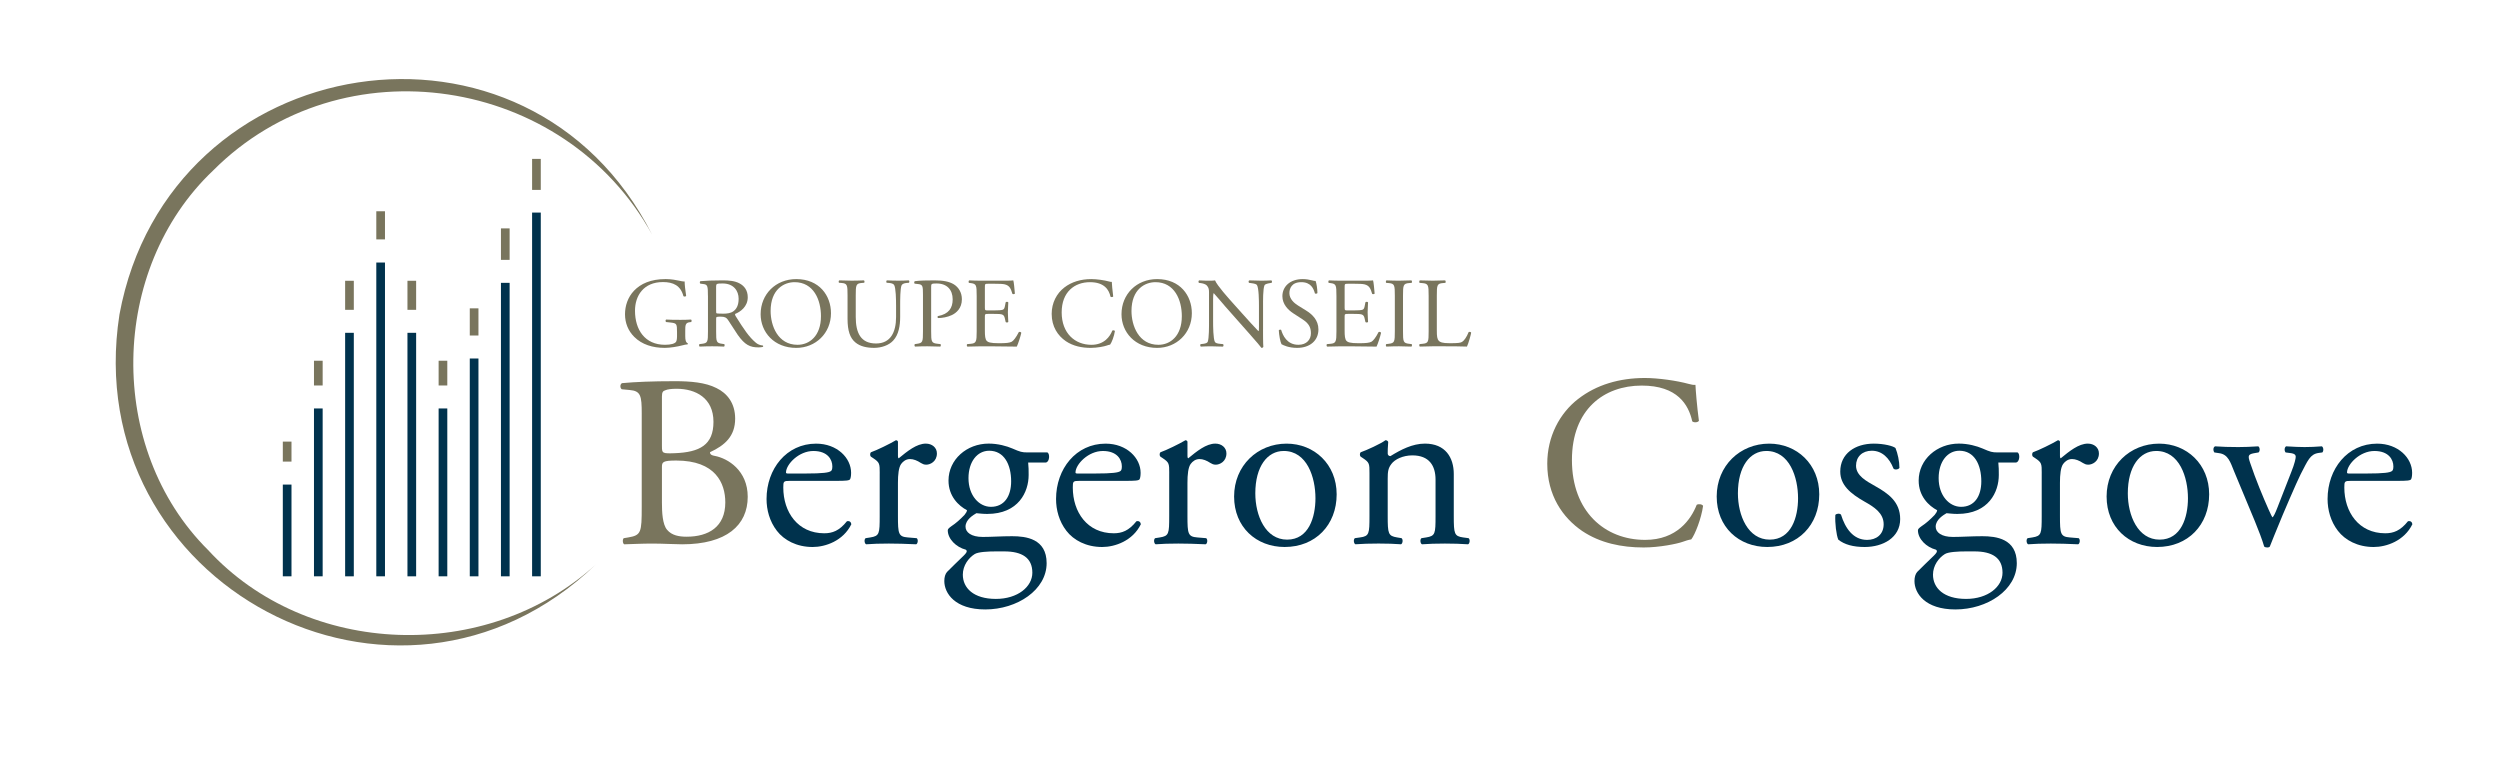 <?xml version="1.0" encoding="UTF-8"?><svg id="uuid-9f0f559c-ad25-4001-ae27-ae9390d2ec84" xmlns="http://www.w3.org/2000/svg" width="225" height="70" viewBox="0 0 225 70"><rect width="225" height="70" fill="none"/><g><g><path d="M57.756,37.238c0-1.631-.088-2.05-1.088-2.138l-.71-.066c-.178-.132-.155-.463,.022-.551,1.197-.11,2.707-.176,4.77-.176,1.398,0,2.729,.11,3.728,.617,.955,.463,1.686,1.345,1.686,2.755,0,1.587-.932,2.403-2.264,3.02,0,.221,.178,.287,.422,.331,1.198,.221,2.973,1.322,2.973,3.682,0,2.557-1.908,4.276-5.902,4.276-.643,0-1.731-.066-2.663-.066-.976,0-1.73,.044-2.551,.066-.133-.066-.177-.419-.044-.551l.399-.066c1.176-.198,1.221-.441,1.221-2.755v-8.377Zm1.819,2.932c0,.618,.022,.661,1.154,.618,2.263-.088,3.483-.749,3.483-2.822,0-2.16-1.619-2.976-3.306-2.976-.489,0-.821,.044-1.021,.132-.223,.066-.311,.176-.311,.573v4.475Zm0,5.114c0,.793,.045,1.918,.466,2.402,.422,.507,1.088,.618,1.753,.618,1.974,0,3.483-.882,3.483-3.086,0-1.742-.887-3.769-4.416-3.769-1.198,0-1.287,.132-1.287,.573v3.262Z" fill="#79755d"/><path d="M71.096,43.278c-.577,0-.6,.044-.6,.595,0,2.226,1.309,4.122,3.684,4.122,.732,0,1.353-.22,2.041-1.08,.222-.066,.377,.066,.4,.265-.732,1.499-2.33,2.05-3.483,2.05-1.442,0-2.574-.617-3.217-1.455-.666-.86-.932-1.896-.932-2.865,0-2.712,1.797-4.982,4.459-4.982,1.909,0,3.151,1.301,3.151,2.623,0,.309-.045,.485-.088,.573-.067,.132-.377,.154-1.309,.154h-4.105Zm1.375-.661c1.642,0,2.131-.088,2.307-.22,.067-.044,.133-.132,.133-.419,0-.617-.422-1.389-1.709-1.389-1.309,0-2.441,1.19-2.463,1.918,0,.044,0,.11,.155,.11h1.576Z" fill="#00324d"/><path d="M79.175,42.594c0-.86,0-.97-.599-1.367l-.2-.132c-.088-.088-.088-.331,.022-.397,.51-.176,1.686-.749,2.241-1.08,.111,.022,.177,.066,.177,.154v1.278c0,.11,.022,.176,.067,.198,.777-.639,1.619-1.323,2.441-1.323,.555,0,.998,.353,.998,.882,0,.727-.599,1.014-.954,1.014-.223,0-.333-.066-.489-.154-.332-.22-.665-.352-.976-.352-.355,0-.621,.198-.799,.441-.222,.308-.289,.948-.289,1.697v2.998c0,1.587,.045,1.852,.888,1.918l.798,.066c.155,.11,.112,.485-.044,.551-1.043-.044-1.686-.066-2.463-.066-.799,0-1.465,.022-2.041,.066-.155-.066-.2-.441-.045-.551l.422-.066c.82-.132,.843-.331,.843-1.918v-3.858Z" fill="#00324d"/><path d="M94.264,40.721c.244,.11,.2,.859-.133,.904h-1.597c.044,.375,.044,.749,.044,1.124,0,1.521-.91,3.505-3.728,3.505-.4,0-.71-.044-.976-.066-.266,.154-.977,.573-.977,1.212,0,.507,.51,.925,1.553,.925,.755,0,1.664-.066,2.641-.066,1.242,0,3.106,.221,3.106,2.425,0,2.402-2.641,4.166-5.525,4.166-2.729,0-3.684-1.455-3.684-2.558,0-.352,.089-.639,.244-.816,.377-.397,.999-.97,1.51-1.477,.199-.198,.377-.397,.177-.529-.865-.22-1.619-.97-1.619-1.741,0-.111,.088-.198,.332-.375,.377-.242,.799-.617,1.176-1.014,.111-.132,.222-.308,.222-.419-.754-.397-1.664-1.257-1.664-2.668,0-1.895,1.643-3.329,3.617-3.329,.844,0,1.62,.221,2.131,.441,.71,.309,.865,.353,1.353,.353h1.797Zm-4.637,8.905c-.71,0-1.597,.044-1.908,.242-.533,.331-1.065,1.014-1.065,1.852,0,1.191,.955,2.182,2.973,2.182,1.975,0,3.284-1.102,3.284-2.358,0-1.345-.932-1.918-2.53-1.918h-.754Zm1.376-6.305c0-1.499-.622-2.755-1.975-2.755-1.065,0-1.864,.97-1.864,2.469,0,1.565,.955,2.579,2.02,2.579,1.197,0,1.819-.948,1.819-2.293Z" fill="#00324d"/><path d="M97.152,43.278c-.577,0-.6,.044-.6,.595,0,2.226,1.309,4.122,3.684,4.122,.732,0,1.353-.22,2.041-1.08,.222-.066,.377,.066,.4,.265-.732,1.499-2.33,2.05-3.483,2.05-1.442,0-2.574-.617-3.217-1.455-.666-.86-.932-1.896-.932-2.865,0-2.712,1.797-4.982,4.459-4.982,1.909,0,3.151,1.301,3.151,2.623,0,.309-.045,.485-.088,.573-.067,.132-.377,.154-1.309,.154h-4.105Zm1.375-.661c1.642,0,2.131-.088,2.307-.22,.067-.044,.133-.132,.133-.419,0-.617-.422-1.389-1.709-1.389-1.309,0-2.441,1.19-2.463,1.918,0,.044,0,.11,.155,.11h1.576Z" fill="#00324d"/><path d="M105.231,42.594c0-.86,0-.97-.599-1.367l-.2-.132c-.088-.088-.088-.331,.022-.397,.51-.176,1.686-.749,2.241-1.08,.111,.022,.177,.066,.177,.154v1.278c0,.11,.022,.176,.067,.198,.777-.639,1.619-1.323,2.441-1.323,.555,0,.998,.353,.998,.882,0,.727-.599,1.014-.954,1.014-.223,0-.333-.066-.489-.154-.332-.22-.665-.352-.976-.352-.355,0-.621,.198-.799,.441-.222,.308-.289,.948-.289,1.697v2.998c0,1.587,.045,1.852,.888,1.918l.798,.066c.155,.11,.112,.485-.044,.551-1.043-.044-1.686-.066-2.463-.066-.799,0-1.465,.022-2.041,.066-.155-.066-.2-.441-.045-.551l.422-.066c.82-.132,.843-.331,.843-1.918v-3.858Z" fill="#00324d"/><path d="M120.299,44.49c0,2.755-1.908,4.739-4.681,4.739-2.551,0-4.549-1.785-4.549-4.541,0-2.778,2.108-4.761,4.726-4.761,2.485,0,4.504,1.852,4.504,4.563Zm-4.77-3.902c-1.464,0-2.551,1.389-2.551,3.813,0,2.006,.91,4.166,2.862,4.166s2.551-2.028,2.551-3.725c0-1.874-.754-4.255-2.862-4.255Z" fill="#00324d"/><path d="M123.253,42.594c0-.86,0-.97-.599-1.367l-.2-.132c-.088-.088-.088-.331,.022-.397,.51-.176,1.775-.749,2.219-1.08,.088,0,.199,.044,.244,.154-.045,.507-.045,.838-.045,1.036,0,.132,.089,.242,.245,.242,.931-.573,1.974-1.125,3.105-1.125,1.842,0,2.596,1.257,2.596,2.734v3.792c0,1.587,.045,1.807,.844,1.918l.488,.066c.155,.11,.111,.485-.045,.551-.665-.044-1.308-.066-2.085-.066-.799,0-1.465,.022-2.063,.066-.155-.066-.2-.441-.045-.551l.422-.066c.82-.132,.843-.331,.843-1.918v-3.285c0-1.257-.576-2.182-2.086-2.182-.843,0-1.576,.352-1.886,.771-.289,.375-.333,.683-.333,1.322v3.373c0,1.587,.045,1.785,.844,1.918l.4,.066c.155,.11,.111,.485-.045,.551-.599-.044-1.242-.066-2.019-.066-.799,0-1.465,.022-2.086,.066-.155-.066-.199-.441-.045-.551l.467-.066c.82-.111,.843-.331,.843-1.918v-3.858Z" fill="#00324d"/><path d="M142.052,35.893c1.619-1.256,3.683-1.874,5.99-1.874,1.198,0,2.885,.243,3.928,.529,.266,.066,.422,.11,.621,.088,.022,.507,.133,1.895,.311,3.24-.111,.154-.444,.176-.6,.044-.332-1.499-1.331-3.218-4.548-3.218-3.395,0-6.28,2.138-6.28,6.701,0,4.629,2.951,7.186,6.59,7.186,2.862,0,4.127-1.852,4.637-3.152,.155-.11,.489-.066,.577,.088-.155,1.146-.733,2.601-1.065,3.02-.266,.044-.533,.132-.777,.22-.488,.177-2.086,.507-3.506,.507-1.996,0-3.905-.397-5.525-1.477-1.775-1.213-3.151-3.218-3.151-6.062,0-2.447,1.11-4.541,2.796-5.842Z" fill="#79755d"/><path d="M163.733,44.49c0,2.755-1.908,4.739-4.681,4.739-2.551,0-4.549-1.785-4.549-4.541,0-2.778,2.108-4.761,4.726-4.761,2.485,0,4.504,1.852,4.504,4.563Zm-4.77-3.902c-1.464,0-2.551,1.389-2.551,3.813,0,2.006,.91,4.166,2.862,4.166s2.551-2.028,2.551-3.725c0-1.874-.754-4.255-2.862-4.255Z" fill="#00324d"/><path d="M170.594,40.324c.199,.485,.355,1.19,.355,1.785-.088,.154-.422,.198-.533,.066-.377-.97-1.043-1.609-1.953-1.609-.865,0-1.42,.551-1.42,1.345,0,.904,.932,1.389,1.709,1.83,1.176,.661,2.264,1.411,2.264,2.976,0,1.675-1.553,2.513-3.196,2.513-1.043,0-1.819-.22-2.373-.661-.178-.419-.311-1.499-.266-2.226,.111-.132,.4-.154,.51-.022,.377,1.212,1.087,2.27,2.352,2.27,.798,0,1.486-.463,1.486-1.411,0-1.014-.887-1.565-1.709-2.028-1.287-.728-2.197-1.499-2.197-2.712,0-1.609,1.332-2.513,3.018-2.513,.932,0,1.752,.221,1.953,.397Z" fill="#00324d"/><path d="M181.579,40.721c.244,.11,.2,.859-.133,.904h-1.597c.044,.375,.044,.749,.044,1.124,0,1.521-.91,3.505-3.728,3.505-.4,0-.71-.044-.976-.066-.266,.154-.977,.573-.977,1.212,0,.507,.51,.925,1.553,.925,.755,0,1.664-.066,2.641-.066,1.242,0,3.106,.221,3.106,2.425,0,2.402-2.641,4.166-5.525,4.166-2.729,0-3.684-1.455-3.684-2.558,0-.352,.089-.639,.244-.816,.377-.397,.999-.97,1.51-1.477,.199-.198,.377-.397,.177-.529-.865-.22-1.619-.97-1.619-1.741,0-.111,.088-.198,.332-.375,.377-.242,.799-.617,1.176-1.014,.111-.132,.222-.308,.222-.419-.754-.397-1.664-1.257-1.664-2.668,0-1.895,1.643-3.329,3.617-3.329,.844,0,1.62,.221,2.131,.441,.71,.309,.865,.353,1.353,.353h1.797Zm-4.637,8.905c-.71,0-1.597,.044-1.908,.242-.533,.331-1.065,1.014-1.065,1.852,0,1.191,.955,2.182,2.973,2.182,1.975,0,3.284-1.102,3.284-2.358,0-1.345-.932-1.918-2.53-1.918h-.754Zm1.376-6.305c0-1.499-.622-2.755-1.975-2.755-1.065,0-1.864,.97-1.864,2.469,0,1.565,.955,2.579,2.02,2.579,1.197,0,1.819-.948,1.819-2.293Z" fill="#00324d"/><path d="M183.756,42.594c0-.86,0-.97-.599-1.367l-.2-.132c-.088-.088-.088-.331,.022-.397,.51-.176,1.686-.749,2.241-1.08,.111,.022,.177,.066,.177,.154v1.278c0,.11,.022,.176,.067,.198,.777-.639,1.619-1.323,2.441-1.323,.555,0,.998,.353,.998,.882,0,.727-.599,1.014-.954,1.014-.223,0-.333-.066-.489-.154-.332-.22-.665-.352-.976-.352-.355,0-.621,.198-.799,.441-.222,.308-.289,.948-.289,1.697v2.998c0,1.587,.045,1.852,.888,1.918l.798,.066c.155,.11,.112,.485-.044,.551-1.043-.044-1.686-.066-2.463-.066-.799,0-1.465,.022-2.041,.066-.155-.066-.2-.441-.045-.551l.422-.066c.82-.132,.843-.331,.843-1.918v-3.858Z" fill="#00324d"/><path d="M198.824,44.49c0,2.755-1.908,4.739-4.681,4.739-2.551,0-4.549-1.785-4.549-4.541,0-2.778,2.108-4.761,4.726-4.761,2.485,0,4.504,1.852,4.504,4.563Zm-4.77-3.902c-1.464,0-2.551,1.389-2.551,3.813,0,2.006,.91,4.166,2.862,4.166s2.551-2.028,2.551-3.725c0-1.874-.754-4.255-2.862-4.255Z" fill="#00324d"/><path d="M201.068,42.418c-.333-.816-.533-1.521-1.332-1.631l-.443-.066c-.133-.176-.111-.485,.066-.551,.555,.044,1.332,.066,2.086,.066,.599,0,1.043-.022,1.797-.066,.155,.088,.178,.441,.022,.551l-.266,.044c-.688,.11-.711,.221-.488,.882,.51,1.521,1.154,3.064,1.664,4.211,.199,.441,.289,.639,.355,.705,.088-.066,.244-.375,.422-.838l1.264-3.241c.311-.771,.4-1.234,.4-1.366,0-.198-.133-.287-.4-.331l-.51-.066c-.133-.154-.111-.463,.045-.551,.687,.044,1.242,.066,1.664,.066,.554,0,.932-.022,1.553-.066,.155,.088,.177,.419,.044,.551l-.332,.044c-.777,.11-.976,.684-1.62,1.918-.31,.595-1.685,3.792-2.041,4.695-.222,.551-.443,1.058-.732,1.808-.045,.066-.133,.088-.222,.088-.111,0-.223-.022-.289-.088-.178-.618-.51-1.477-.844-2.292l-1.863-4.475Z" fill="#00324d"/><path d="M211.589,43.278c-.577,0-.6,.044-.6,.595,0,2.226,1.309,4.122,3.684,4.122,.732,0,1.353-.22,2.041-1.08,.222-.066,.377,.066,.4,.265-.732,1.499-2.33,2.05-3.483,2.05-1.442,0-2.574-.617-3.217-1.455-.666-.86-.932-1.896-.932-2.865,0-2.712,1.797-4.982,4.459-4.982,1.909,0,3.151,1.301,3.151,2.623,0,.309-.045,.485-.088,.573-.067,.132-.377,.154-1.309,.154h-4.105Zm1.375-.661c1.642,0,2.131-.088,2.307-.22,.067-.044,.133-.132,.133-.419,0-.617-.422-1.389-1.709-1.389-1.309,0-2.441,1.19-2.463,1.918,0,.044,0,.11,.155,.11h1.576Z" fill="#00324d"/></g><rect x="47.889" y="14.3" width=".781" height="2.791" fill="#79755d"/><rect x="31.062" y="25.27" width=".781" height="2.615" fill="#79755d"/><rect x="28.258" y="32.466" width=".781" height="2.227" fill="#79755d"/><rect x="25.453" y="39.745" width=".781" height="1.799" fill="#79755d"/><rect x="33.867" y="19.014" width=".781" height="2.532" fill="#79755d"/><rect x="36.671" y="25.27" width=".781" height="2.615" fill="#79755d"/><rect x="45.085" y="20.555" width=".781" height="2.833" fill="#79755d"/><rect x="42.28" y="27.751" width=".781" height="2.445" fill="#79755d"/><rect x="39.476" y="32.466" width=".781" height="2.227" fill="#79755d"/><path d="M53.599,50.826c-17.889,17.114-46.617,1.706-42.847-22.525C15.203,4.218,47.543-.904,58.691,21.122,50.829,6.811,30.78,3.706,19.182,15.345c-9.37,8.892-9.63,25.035-.459,34.153,8.933,9.708,25.124,10.221,34.876,1.328h0Z" fill="#79755d"/><g><rect x="47.889" y="19.132" width=".781" height="32.736" fill="#00324d"/><rect x="31.062" y="29.953" width=".781" height="21.916" fill="#00324d"/><rect x="28.258" y="36.761" width=".781" height="15.107" fill="#00324d"/><rect x="25.453" y="43.612" width=".781" height="8.256" fill="#00324d"/><rect x="33.867" y="23.628" width=".781" height="28.24" fill="#00324d"/><rect x="36.671" y="29.953" width=".781" height="21.916" fill="#00324d"/><rect x="45.085" y="25.456" width=".781" height="26.413" fill="#00324d"/><rect x="42.28" y="32.265" width=".781" height="19.604" fill="#00324d"/><rect x="39.476" y="36.761" width=".781" height="15.107" fill="#00324d"/></g><g><path d="M61.672,30.253c0,.357,.054,.573,.216,.635,.026,.027,.026,.08-.009,.107-.109,0-.27,.036-.441,.081-.478,.125-1.126,.233-1.612,.233-1.072,0-2.053-.295-2.747-.993-.541-.537-.828-1.244-.828-2.031,0-.761,.252-1.53,.81-2.121,.603-.626,1.495-1.047,2.854-1.047,.513,0,.991,.099,1.144,.134,.172,.036,.45,.099,.559,.08,0,.295,.054,.76,.135,1.298-.027,.071-.189,.08-.244,.027-.252-.966-.927-1.27-1.846-1.27-1.746,0-2.513,1.235-2.513,2.577,0,1.718,.892,3.068,2.702,3.068,.559,0,.891-.116,.991-.268,.045-.063,.089-.224,.089-.51v-.358c0-.751-.026-.805-.585-.868l-.396-.044c-.072-.036-.063-.197,0-.224,.261,.018,.756,.027,1.288,.027,.351,0,.657-.009,.955-.027,.063,.036,.072,.17,.009,.224l-.144,.018c-.378,.045-.387,.295-.387,.751v.501Z" fill="#79755d"/><path d="M63.713,26.612c0-.85-.027-1.002-.396-1.047l-.288-.036c-.063-.044-.063-.188,.009-.224,.504-.044,1.125-.072,2.008-.072,.558,0,1.09,.045,1.504,.269,.432,.224,.747,.626,.747,1.253,0,.85-.675,1.315-1.125,1.494-.046,.053,0,.143,.045,.215,.721,1.154,1.197,1.87,1.81,2.38,.152,.134,.378,.233,.621,.25,.045,.018,.054,.089,.009,.125-.081,.027-.226,.045-.396,.045-.765,0-1.225-.224-1.864-1.127-.234-.331-.603-.948-.882-1.351-.135-.197-.28-.286-.639-.286-.406,0-.424,.009-.424,.197v1.127c0,.94,.018,1.047,.541,1.118l.189,.027c.054,.045,.037,.197-.018,.224-.405-.018-.712-.027-1.071-.027-.378,0-.702,.009-1.125,.027-.054-.027-.072-.161-.018-.224l.225-.027c.522-.063,.541-.179,.541-1.118v-3.212Zm.738,1.28c0,.161,0,.26,.027,.295,.027,.027,.163,.044,.621,.044,.324,0,.667-.036,.928-.232,.243-.188,.45-.501,.45-1.11,0-.706-.441-1.377-1.441-1.377-.558,0-.586,.036-.586,.286v2.093Z" fill="#79755d"/><path d="M68.457,28.276c0-1.79,1.35-3.158,3.205-3.158,2.081,0,3.126,1.494,3.126,3.069,0,1.807-1.387,3.123-3.126,3.123-1.998,0-3.205-1.423-3.205-3.033Zm5.43,.188c0-1.476-.658-3.069-2.378-3.069-.937,0-2.153,.635-2.153,2.595,0,1.324,.648,3.042,2.423,3.042,1.081,0,2.107-.805,2.107-2.568Z" fill="#79755d"/><path d="M80.646,27.506c0-.555-.018-1.583-.171-1.852-.063-.107-.226-.17-.45-.188l-.226-.018c-.054-.063-.036-.179,.018-.215,.343,.018,.675,.027,1.027,.027,.378,0,.621-.009,.945-.027,.072,.045,.063,.161,.018,.215l-.216,.018c-.225,.018-.396,.099-.45,.215-.126,.295-.126,1.324-.126,1.825v1.011c0,.779-.126,1.602-.63,2.138-.387,.421-1.054,.653-1.72,.653-.621,0-1.243-.117-1.684-.492-.477-.394-.702-1.047-.702-2.112v-2.111c0-.931-.018-1.083-.54-1.127l-.226-.018c-.054-.036-.036-.188,.018-.215,.45,.018,.756,.027,1.116,.027,.37,0,.667-.009,1.108-.027,.054,.027,.072,.179,.018,.215l-.216,.018c-.522,.045-.54,.197-.54,1.127v1.932c0,1.441,.45,2.389,1.828,2.389,1.306,0,1.801-1.02,1.801-2.38v-1.029Z" fill="#79755d"/><path d="M83.804,29.824c0,.94,.018,1.056,.595,1.118l.243,.027c.055,.045,.037,.197-.017,.224-.513-.018-.811-.027-1.171-.027-.378,0-.702,.009-1.099,.027-.054-.027-.072-.17-.018-.224l.189-.027c.522-.072,.541-.179,.541-1.118v-3.301c0-.76-.018-.912-.423-.957l-.324-.036c-.063-.053-.054-.188,.017-.224,.478-.063,1.036-.072,1.784-.072,.747,0,1.305,.099,1.729,.358,.414,.26,.72,.725,.72,1.342,0,.823-.513,1.235-.901,1.422-.395,.188-.873,.269-1.242,.269-.063-.027-.063-.161-.009-.179,.973-.179,1.323-.725,1.323-1.503,0-.868-.513-1.431-1.45-1.431-.478,0-.487,.036-.487,.322v3.99Z" fill="#79755d"/><path d="M87.9,26.603c0-.93-.018-1.064-.549-1.127l-.144-.018c-.054-.035-.037-.196,.018-.224,.386,.018,.693,.027,1.062,.027h1.694c.576,0,1.107,0,1.216-.027,.054,.152,.108,.796,.143,1.19-.036,.053-.18,.072-.225,.018-.135-.42-.216-.733-.685-.85-.189-.044-.477-.053-.873-.053h-.648c-.27,0-.27,.018-.27,.358v1.789c0,.251,.027,.251,.298,.251h.522c.378,0,.657-.018,.765-.054,.108-.036,.171-.089,.215-.313l.072-.367c.046-.054,.198-.054,.235,.009,0,.215-.037,.564-.037,.904,0,.322,.037,.662,.037,.859-.037,.063-.189,.063-.235,.009l-.081-.349c-.036-.161-.099-.295-.279-.34-.126-.036-.343-.044-.693-.044h-.522c-.27,0-.298,.009-.298,.241v1.261c0,.475,.027,.779,.172,.931,.108,.108,.297,.206,1.09,.206,.693,0,.955-.036,1.153-.134,.162-.089,.405-.402,.639-.868,.063-.044,.189-.018,.225,.063-.063,.313-.288,1.002-.405,1.244-.811-.018-1.612-.027-2.414-.027h-.81c-.387,0-.693,.009-1.225,.027-.054-.027-.072-.17-.018-.224l.298-.027c.513-.045,.558-.179,.558-1.118v-3.221Z" fill="#79755d"/><path d="M95.785,25.878c.658-.51,1.495-.76,2.431-.76,.487,0,1.171,.099,1.594,.215,.109,.027,.172,.045,.252,.036,.009,.206,.054,.769,.126,1.315-.045,.063-.18,.072-.243,.018-.135-.608-.54-1.306-1.846-1.306-1.378,0-2.548,.868-2.548,2.72,0,1.879,1.197,2.917,2.674,2.917,1.162,0,1.675-.751,1.883-1.28,.063-.044,.197-.027,.234,.036-.063,.466-.297,1.056-.432,1.226-.109,.018-.216,.053-.315,.089-.198,.072-.847,.206-1.423,.206-.811,0-1.585-.161-2.242-.6-.721-.492-1.279-1.306-1.279-2.46,0-.993,.45-1.843,1.134-2.371Z" fill="#79755d"/><path d="M100.935,28.276c0-1.79,1.35-3.158,3.205-3.158,2.081,0,3.126,1.494,3.126,3.069,0,1.807-1.387,3.123-3.126,3.123-1.998,0-3.205-1.423-3.205-3.033Zm5.43,.188c0-1.476-.658-3.069-2.378-3.069-.937,0-2.153,.635-2.153,2.595,0,1.324,.648,3.042,2.423,3.042,1.081,0,2.107-.805,2.107-2.568Z" fill="#79755d"/><path d="M113.673,29.645c0,.268,0,1.333,.027,1.566-.018,.053-.072,.099-.171,.099-.109-.152-.37-.466-1.153-1.351l-2.09-2.362c-.243-.277-.855-1.011-1.044-1.208h-.018c-.037,.108-.045,.313-.045,.582v1.951c0,.42,.008,1.583,.162,1.852,.054,.099,.234,.152,.46,.17l.279,.027c.055,.072,.046,.179-.017,.224-.406-.018-.721-.027-1.054-.027-.378,0-.621,.009-.936,.027-.063-.044-.072-.17-.018-.224l.243-.027c.207-.027,.352-.08,.396-.179,.126-.322,.117-1.414,.117-1.843v-2.586c0-.25-.009-.438-.198-.644-.126-.125-.342-.188-.558-.215l-.153-.018c-.054-.053-.054-.188,.018-.224,.378,.027,.856,.027,1.018,.027,.144,0,.298-.009,.415-.027,.18,.457,1.242,1.637,1.54,1.969l.873,.975c.621,.689,1.063,1.19,1.486,1.619h.018c.036-.045,.036-.188,.036-.376v-1.915c0-.421-.009-1.583-.18-1.852-.054-.08-.198-.134-.558-.179l-.153-.018c-.063-.053-.054-.196,.018-.224,.414,.018,.721,.027,1.062,.027,.387,0,.621-.009,.928-.027,.072,.045,.072,.17,.017,.224l-.126,.018c-.288,.044-.468,.116-.504,.188-.152,.322-.135,1.431-.135,1.843v2.138Z" fill="#79755d"/><path d="M116.74,31.309c-.756,0-1.233-.233-1.405-.331-.108-.197-.225-.832-.243-1.253,.046-.063,.18-.08,.216-.027,.135,.457,.504,1.333,1.549,1.333,.756,0,1.125-.492,1.125-1.028,0-.394-.081-.832-.738-1.253l-.856-.555c-.45-.295-.973-.805-.973-1.538,0-.85,.667-1.539,1.837-1.539,.28,0,.604,.053,.838,.116,.118,.036,.244,.054,.315,.054,.081,.215,.163,.716,.163,1.091-.036,.054-.18,.081-.226,.027-.117-.43-.36-1.011-1.224-1.011-.883,0-1.072,.582-1.072,.993,0,.519,.433,.895,.765,1.101l.721,.447c.567,.349,1.126,.868,1.126,1.718,0,.984-.748,1.655-1.919,1.655Z" fill="#79755d"/><path d="M120.278,26.603c0-.93-.018-1.064-.549-1.127l-.144-.018c-.054-.035-.037-.196,.018-.224,.387,.018,.693,.027,1.062,.027h1.694c.576,0,1.107,0,1.216-.027,.054,.152,.108,.796,.143,1.19-.036,.053-.18,.072-.225,.018-.135-.42-.216-.733-.685-.85-.189-.044-.477-.053-.873-.053h-.648c-.27,0-.27,.018-.27,.358v1.789c0,.251,.027,.251,.298,.251h.522c.378,0,.657-.018,.765-.054,.108-.036,.171-.089,.215-.313l.072-.367c.046-.054,.198-.054,.235,.009,0,.215-.037,.564-.037,.904,0,.322,.037,.662,.037,.859-.037,.063-.189,.063-.235,.009l-.081-.349c-.036-.161-.099-.295-.279-.34-.126-.036-.343-.044-.693-.044h-.522c-.27,0-.298,.009-.298,.241v1.261c0,.475,.027,.779,.172,.931,.108,.108,.297,.206,1.09,.206,.693,0,.955-.036,1.153-.134,.162-.089,.405-.402,.639-.868,.063-.044,.189-.018,.225,.063-.063,.313-.288,1.002-.405,1.244-.811-.018-1.612-.027-2.414-.027h-.81c-.387,0-.693,.009-1.225,.027-.054-.027-.072-.17-.018-.224l.298-.027c.513-.045,.558-.179,.558-1.118v-3.221Z" fill="#79755d"/><path d="M125.535,26.621c0-.948-.018-1.101-.549-1.145l-.226-.018c-.054-.035-.036-.196,.018-.224,.45,.018,.756,.027,1.134,.027,.36,0,.667-.009,1.117-.027,.054,.027,.072,.188,.017,.224l-.225,.018c-.532,.044-.55,.197-.55,1.145v3.185c0,.948,.018,1.073,.55,1.136l.225,.027c.055,.036,.037,.197-.017,.224-.45-.018-.757-.027-1.117-.027-.378,0-.684,.009-1.134,.027-.054-.027-.072-.17-.018-.224l.226-.027c.531-.063,.549-.188,.549-1.136v-3.185Z" fill="#79755d"/><path d="M128.577,26.603c0-.939-.018-1.083-.586-1.127l-.225-.018c-.055-.035-.037-.196,.017-.224,.505,.018,.811,.027,1.171,.027,.352,0,.658-.009,1.108-.027,.054,.027,.072,.188,.018,.224l-.216,.018c-.532,.044-.55,.188-.55,1.127v3.114c0,.564,.027,.796,.19,.966,.099,.099,.269,.206,.981,.206,.765,0,.955-.036,1.099-.117,.18-.107,.415-.429,.595-.886,.054-.044,.225-.009,.225,.054,0,.098-.252,1.011-.378,1.252-.46-.018-1.314-.027-2.242-.027h-.828c-.378,0-.666,.009-1.171,.027-.054-.027-.072-.17-.017-.224l.269-.027c.522-.053,.541-.179,.541-1.118v-3.221Z" fill="#79755d"/></g></g></svg>